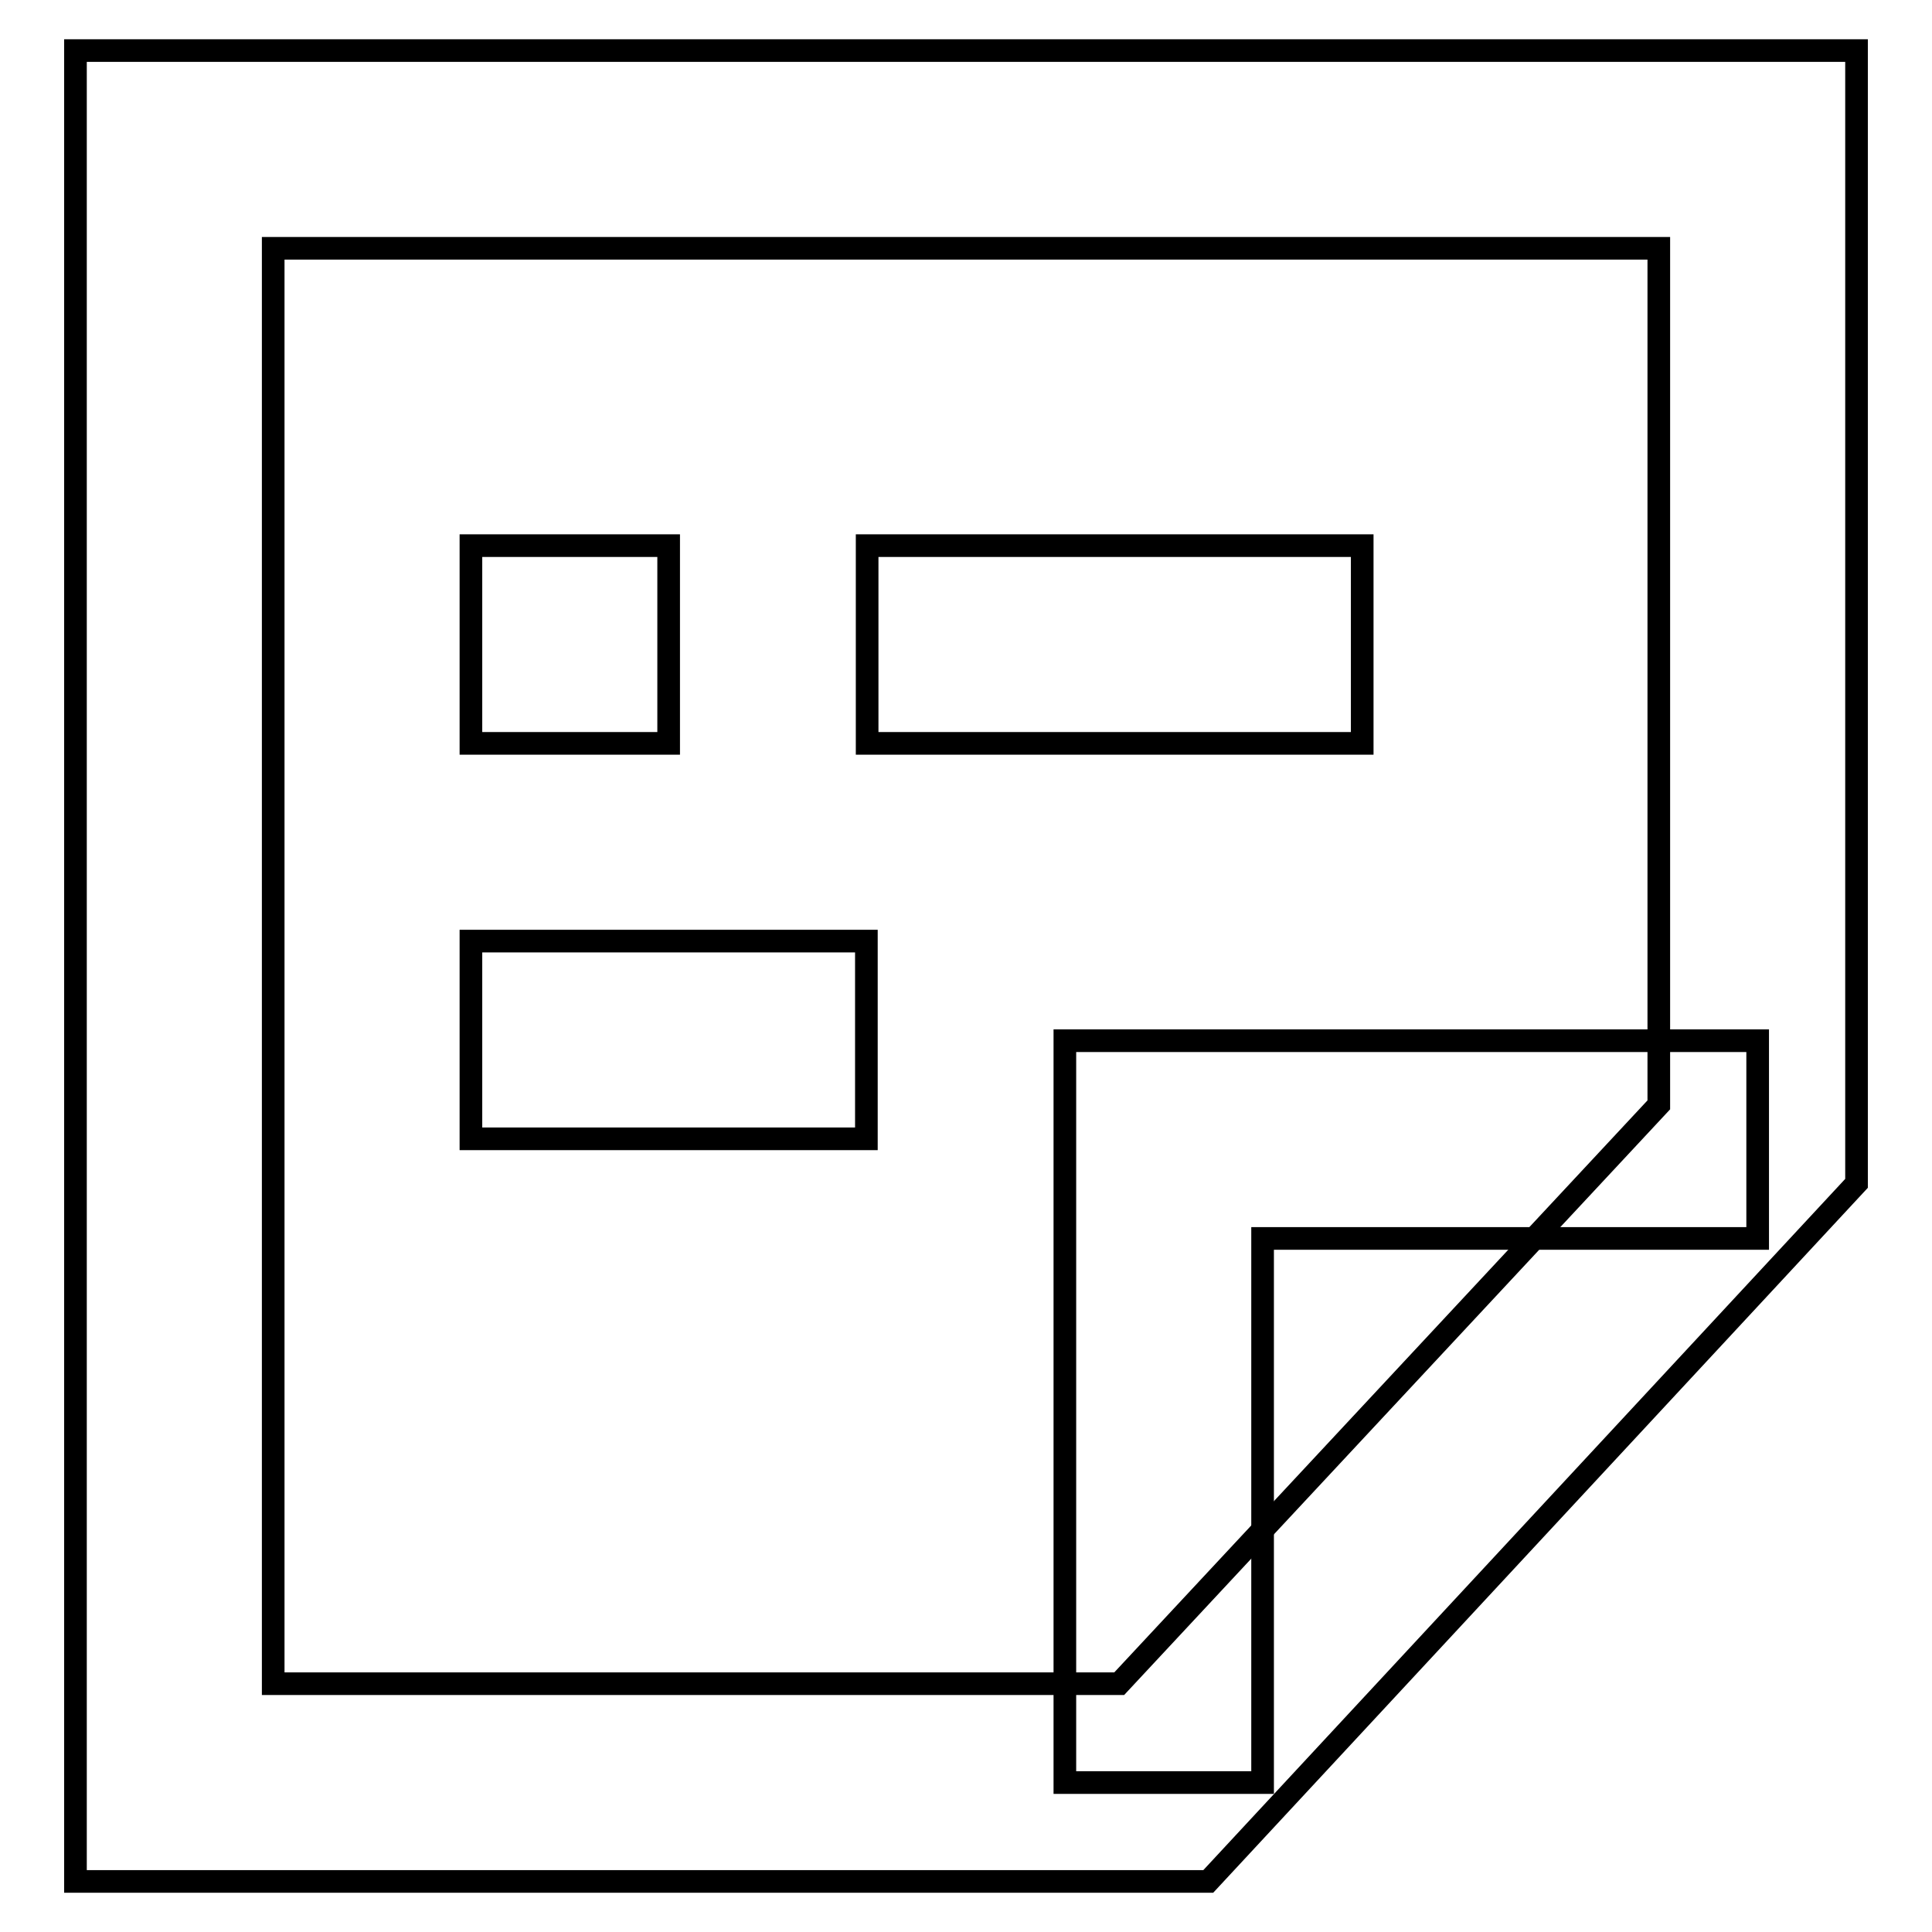 <?xml version="1.0" encoding="utf-8"?>
<!-- Svg Vector Icons : http://www.onlinewebfonts.com/icon -->
<!DOCTYPE svg PUBLIC "-//W3C//DTD SVG 1.1//EN" "http://www.w3.org/Graphics/SVG/1.1/DTD/svg11.dtd">
<svg version="1.1" xmlns="http://www.w3.org/2000/svg" xmlns:xlink="http://www.w3.org/1999/xlink" x="0px" y="0px" viewBox="0 0 256 256" enable-background="new 0 0 256 256" xml:space="preserve">
<g> <path stroke-width="3" fill-opacity="0" stroke="#000000"  d="M160.1,249.3H10V6.7h236v150.1L160.1,249.3z M36.2,223.1h112.1l71.5-76.7V32.9H36.2V223.1z"/> <path stroke-width="3" fill-opacity="0" stroke="#000000"  d="M167.3,236.2h-26.2v-98.3h91.8v26.2h-65.6V236.2z"/> <path stroke-width="3" fill-opacity="0" stroke="#000000"  d="M62.4,72.3h26.2v26.2H62.4V72.3z M114.9,72.3h65.6v26.2h-65.6V72.3z M62.4,124.7h52.4v26.2H62.4V124.7z"/></g>
</svg>